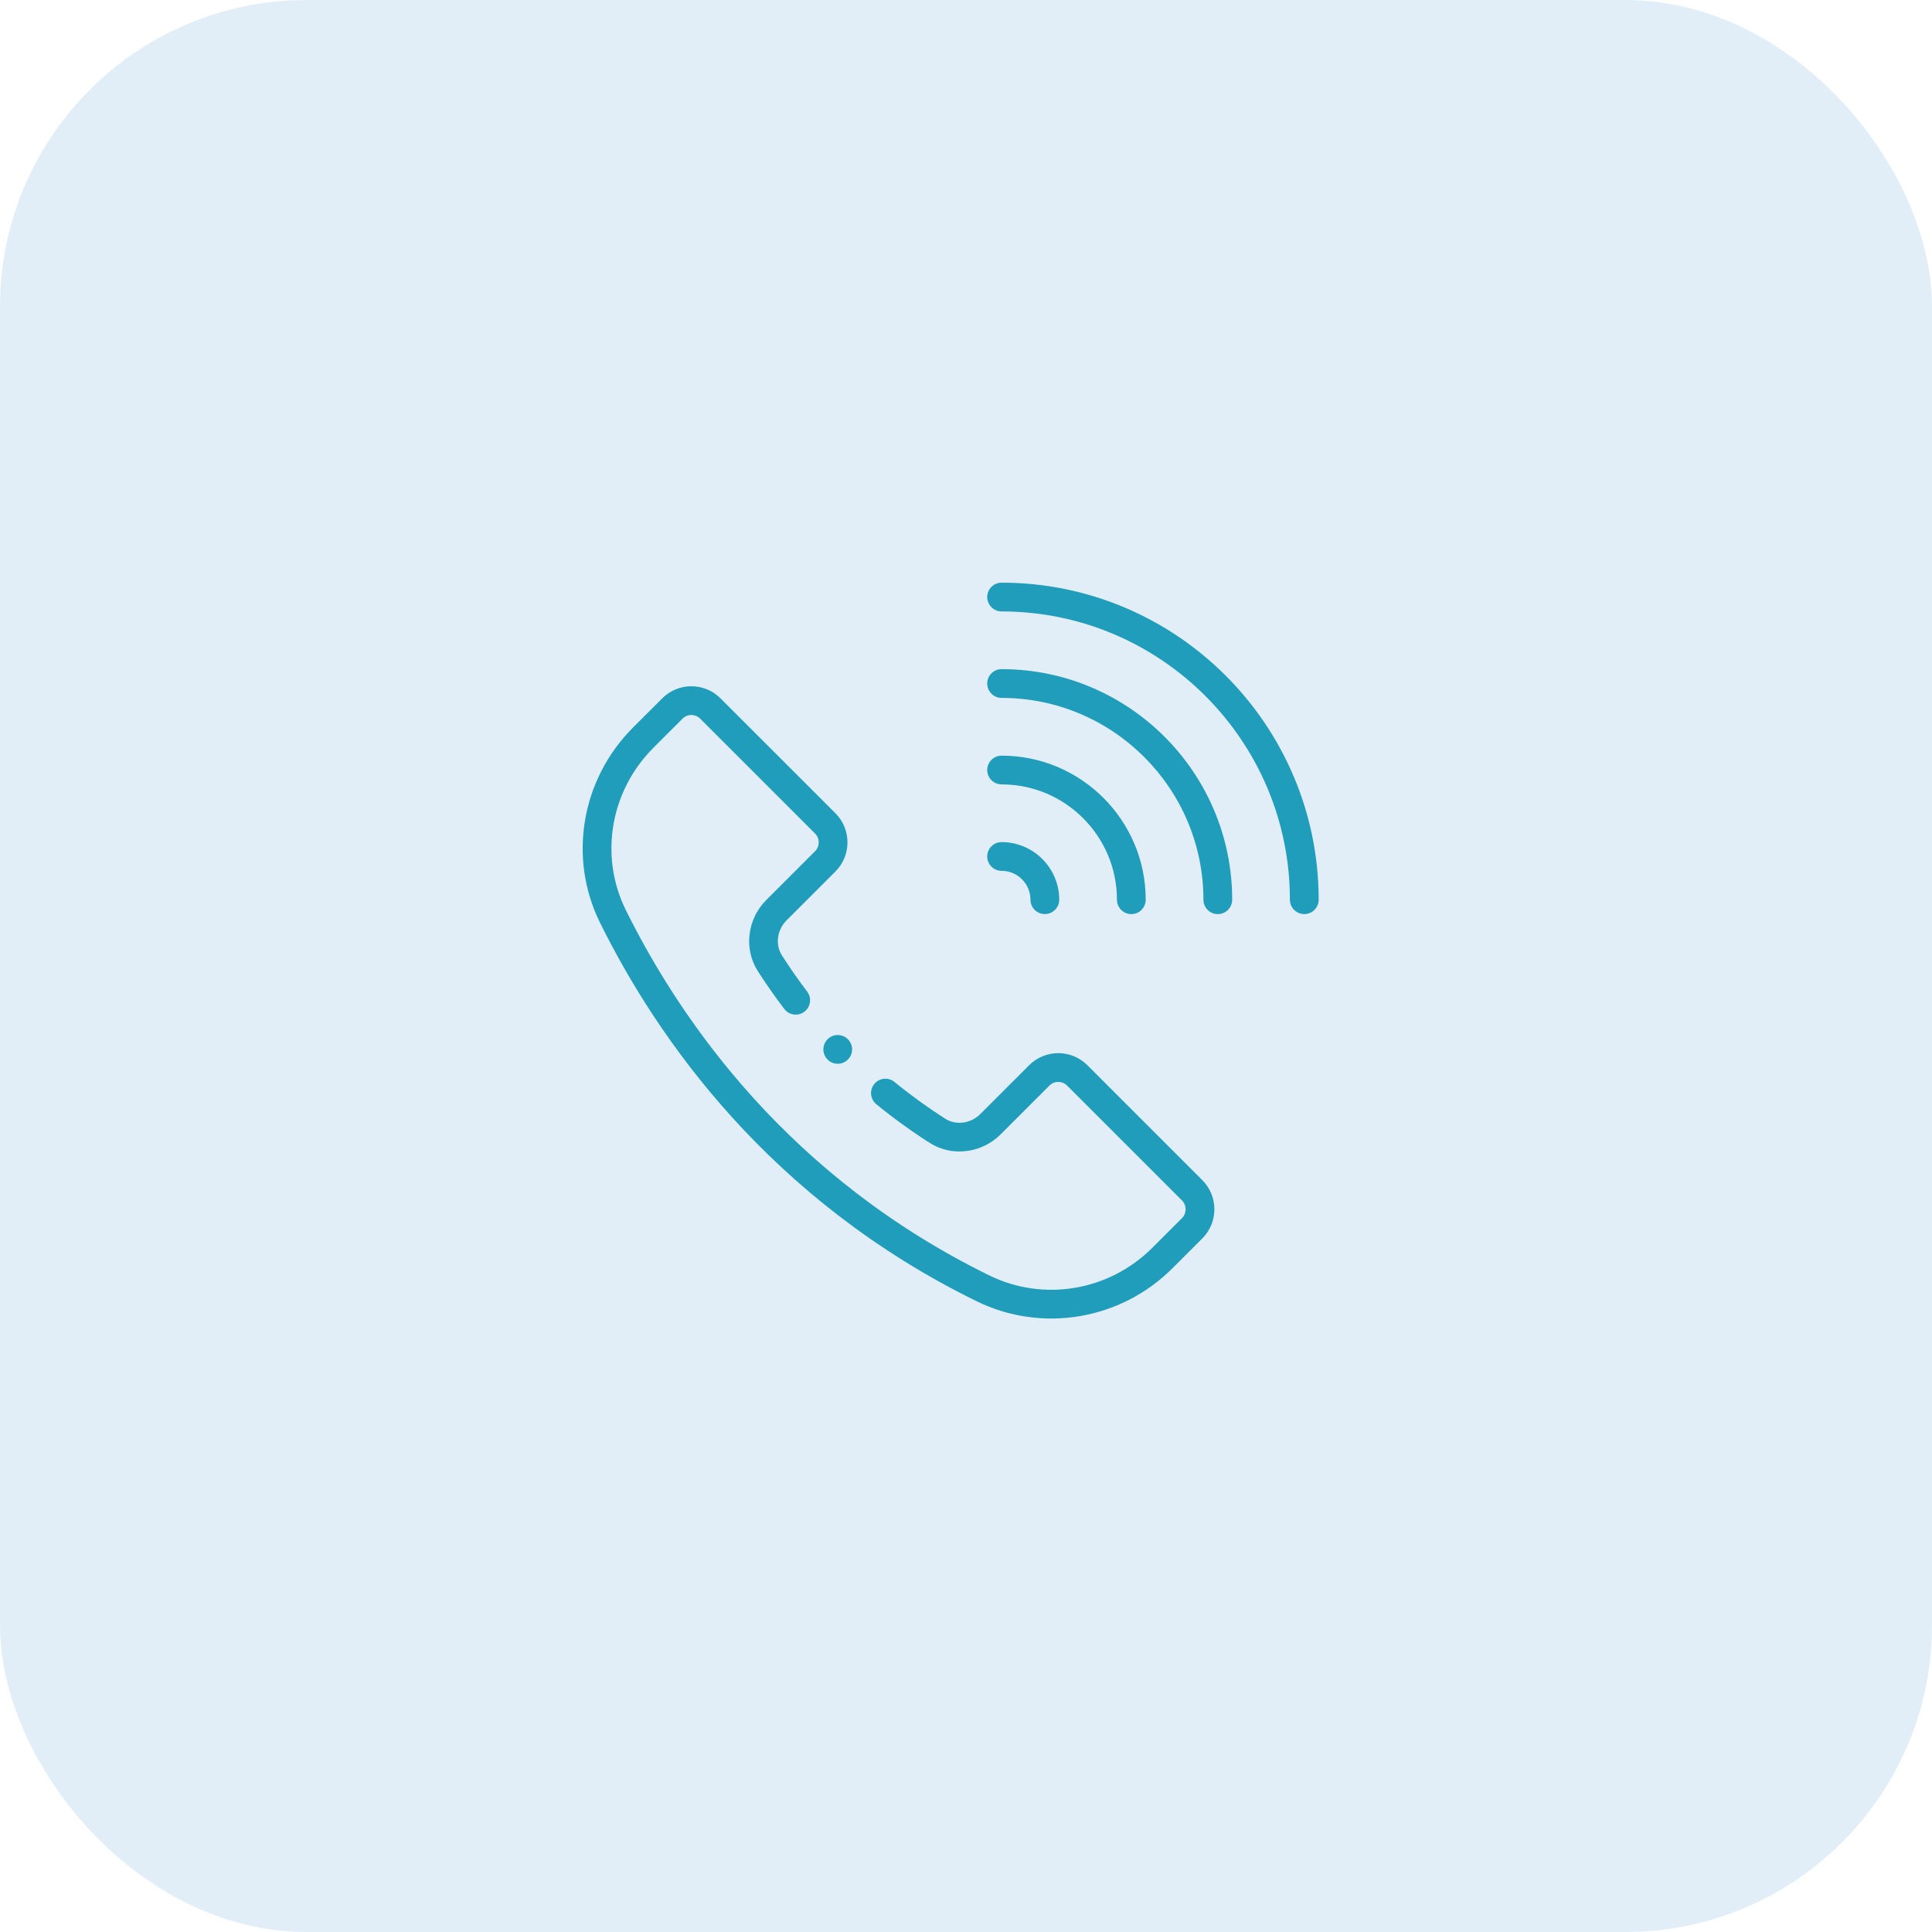 <svg xmlns="http://www.w3.org/2000/svg" width="63" height="63" viewBox="0 0 63 63" fill="none"><rect width="63" height="63" rx="10" fill="#9CC5E7" fill-opacity="0.3"></rect><g clip-path="url(#clip0_349_1007)"><path d="M32.661 19C32.402 19 32.192 19.21 32.192 19.469C32.192 19.728 32.402 19.938 32.661 19.938C37.845 19.938 42.062 24.155 42.062 29.339C42.062 29.598 42.272 29.807 42.531 29.807C42.79 29.807 43 29.598 43 29.339C43 23.638 38.362 19 32.661 19Z" fill="#209DBB"></path><path d="M39.711 29.808C39.97 29.808 40.18 29.598 40.18 29.339C40.18 25.193 36.807 21.82 32.661 21.82C32.402 21.82 32.192 22.03 32.192 22.289C32.192 22.548 32.402 22.758 32.661 22.758C36.29 22.758 39.242 25.71 39.242 29.339C39.242 29.598 39.452 29.808 39.711 29.808Z" fill="#209DBB"></path><path d="M36.422 29.339C36.422 29.598 36.632 29.808 36.891 29.808C37.15 29.808 37.36 29.598 37.36 29.339C37.36 26.748 35.252 24.641 32.661 24.641C32.402 24.641 32.192 24.851 32.192 25.109C32.192 25.368 32.402 25.578 32.661 25.578C34.735 25.578 36.422 27.265 36.422 29.339Z" fill="#209DBB"></path><path d="M32.192 27.929C32.192 28.187 32.402 28.397 32.661 28.397C33.18 28.397 33.602 28.82 33.602 29.339C33.602 29.597 33.812 29.807 34.071 29.807C34.33 29.807 34.54 29.597 34.54 29.339C34.54 28.303 33.697 27.46 32.661 27.46C32.402 27.46 32.192 27.67 32.192 27.929Z" fill="#209DBB"></path><path d="M27.786 34.22C27.786 34.479 27.576 34.688 27.317 34.688C27.058 34.688 26.849 34.479 26.849 34.22C26.849 33.961 27.058 33.751 27.317 33.751C27.576 33.751 27.786 33.961 27.786 34.22Z" fill="#209DBB"></path><path d="M31.845 42.431C33.98 43.477 36.548 43.042 38.235 41.354L39.205 40.385C39.731 39.859 39.731 39.008 39.205 38.482L35.46 34.737C34.935 34.211 34.083 34.21 33.557 34.737L31.966 36.328C31.654 36.64 31.173 36.703 30.822 36.48C30.25 36.114 29.694 35.711 29.168 35.281C28.968 35.117 28.673 35.147 28.509 35.347C28.345 35.548 28.375 35.843 28.575 36.007C29.128 36.459 29.715 36.884 30.318 37.269C31.036 37.728 32.008 37.611 32.629 36.991L34.22 35.4C34.379 35.24 34.637 35.24 34.797 35.4L38.542 39.144C38.701 39.304 38.702 39.562 38.542 39.722L37.573 40.691C36.166 42.097 34.031 42.458 32.258 41.589C25.762 38.404 22.229 33.354 20.408 29.678C19.537 27.92 19.898 25.792 21.308 24.383L22.256 23.435C22.415 23.276 22.673 23.275 22.832 23.435L26.578 27.181C26.736 27.339 26.738 27.597 26.578 27.757L24.986 29.349C24.366 29.969 24.249 30.941 24.708 31.66C24.978 32.083 25.27 32.501 25.575 32.901C25.731 33.107 26.025 33.146 26.231 32.99C26.437 32.833 26.477 32.539 26.32 32.333C26.032 31.953 25.755 31.557 25.498 31.155C25.274 30.804 25.337 30.323 25.649 30.012L27.24 28.421C27.766 27.895 27.767 27.043 27.241 26.518L23.495 22.773C22.97 22.247 22.118 22.246 21.593 22.773L20.645 23.72C18.951 25.414 18.518 27.975 19.568 30.094C21.453 33.9 25.113 39.13 31.845 42.431Z" fill="#209DBB"></path></g><defs><clipPath id="clip0_349_1007"><rect width="24" height="24" fill="white" transform="translate(19 19)"></rect></clipPath></defs></svg>